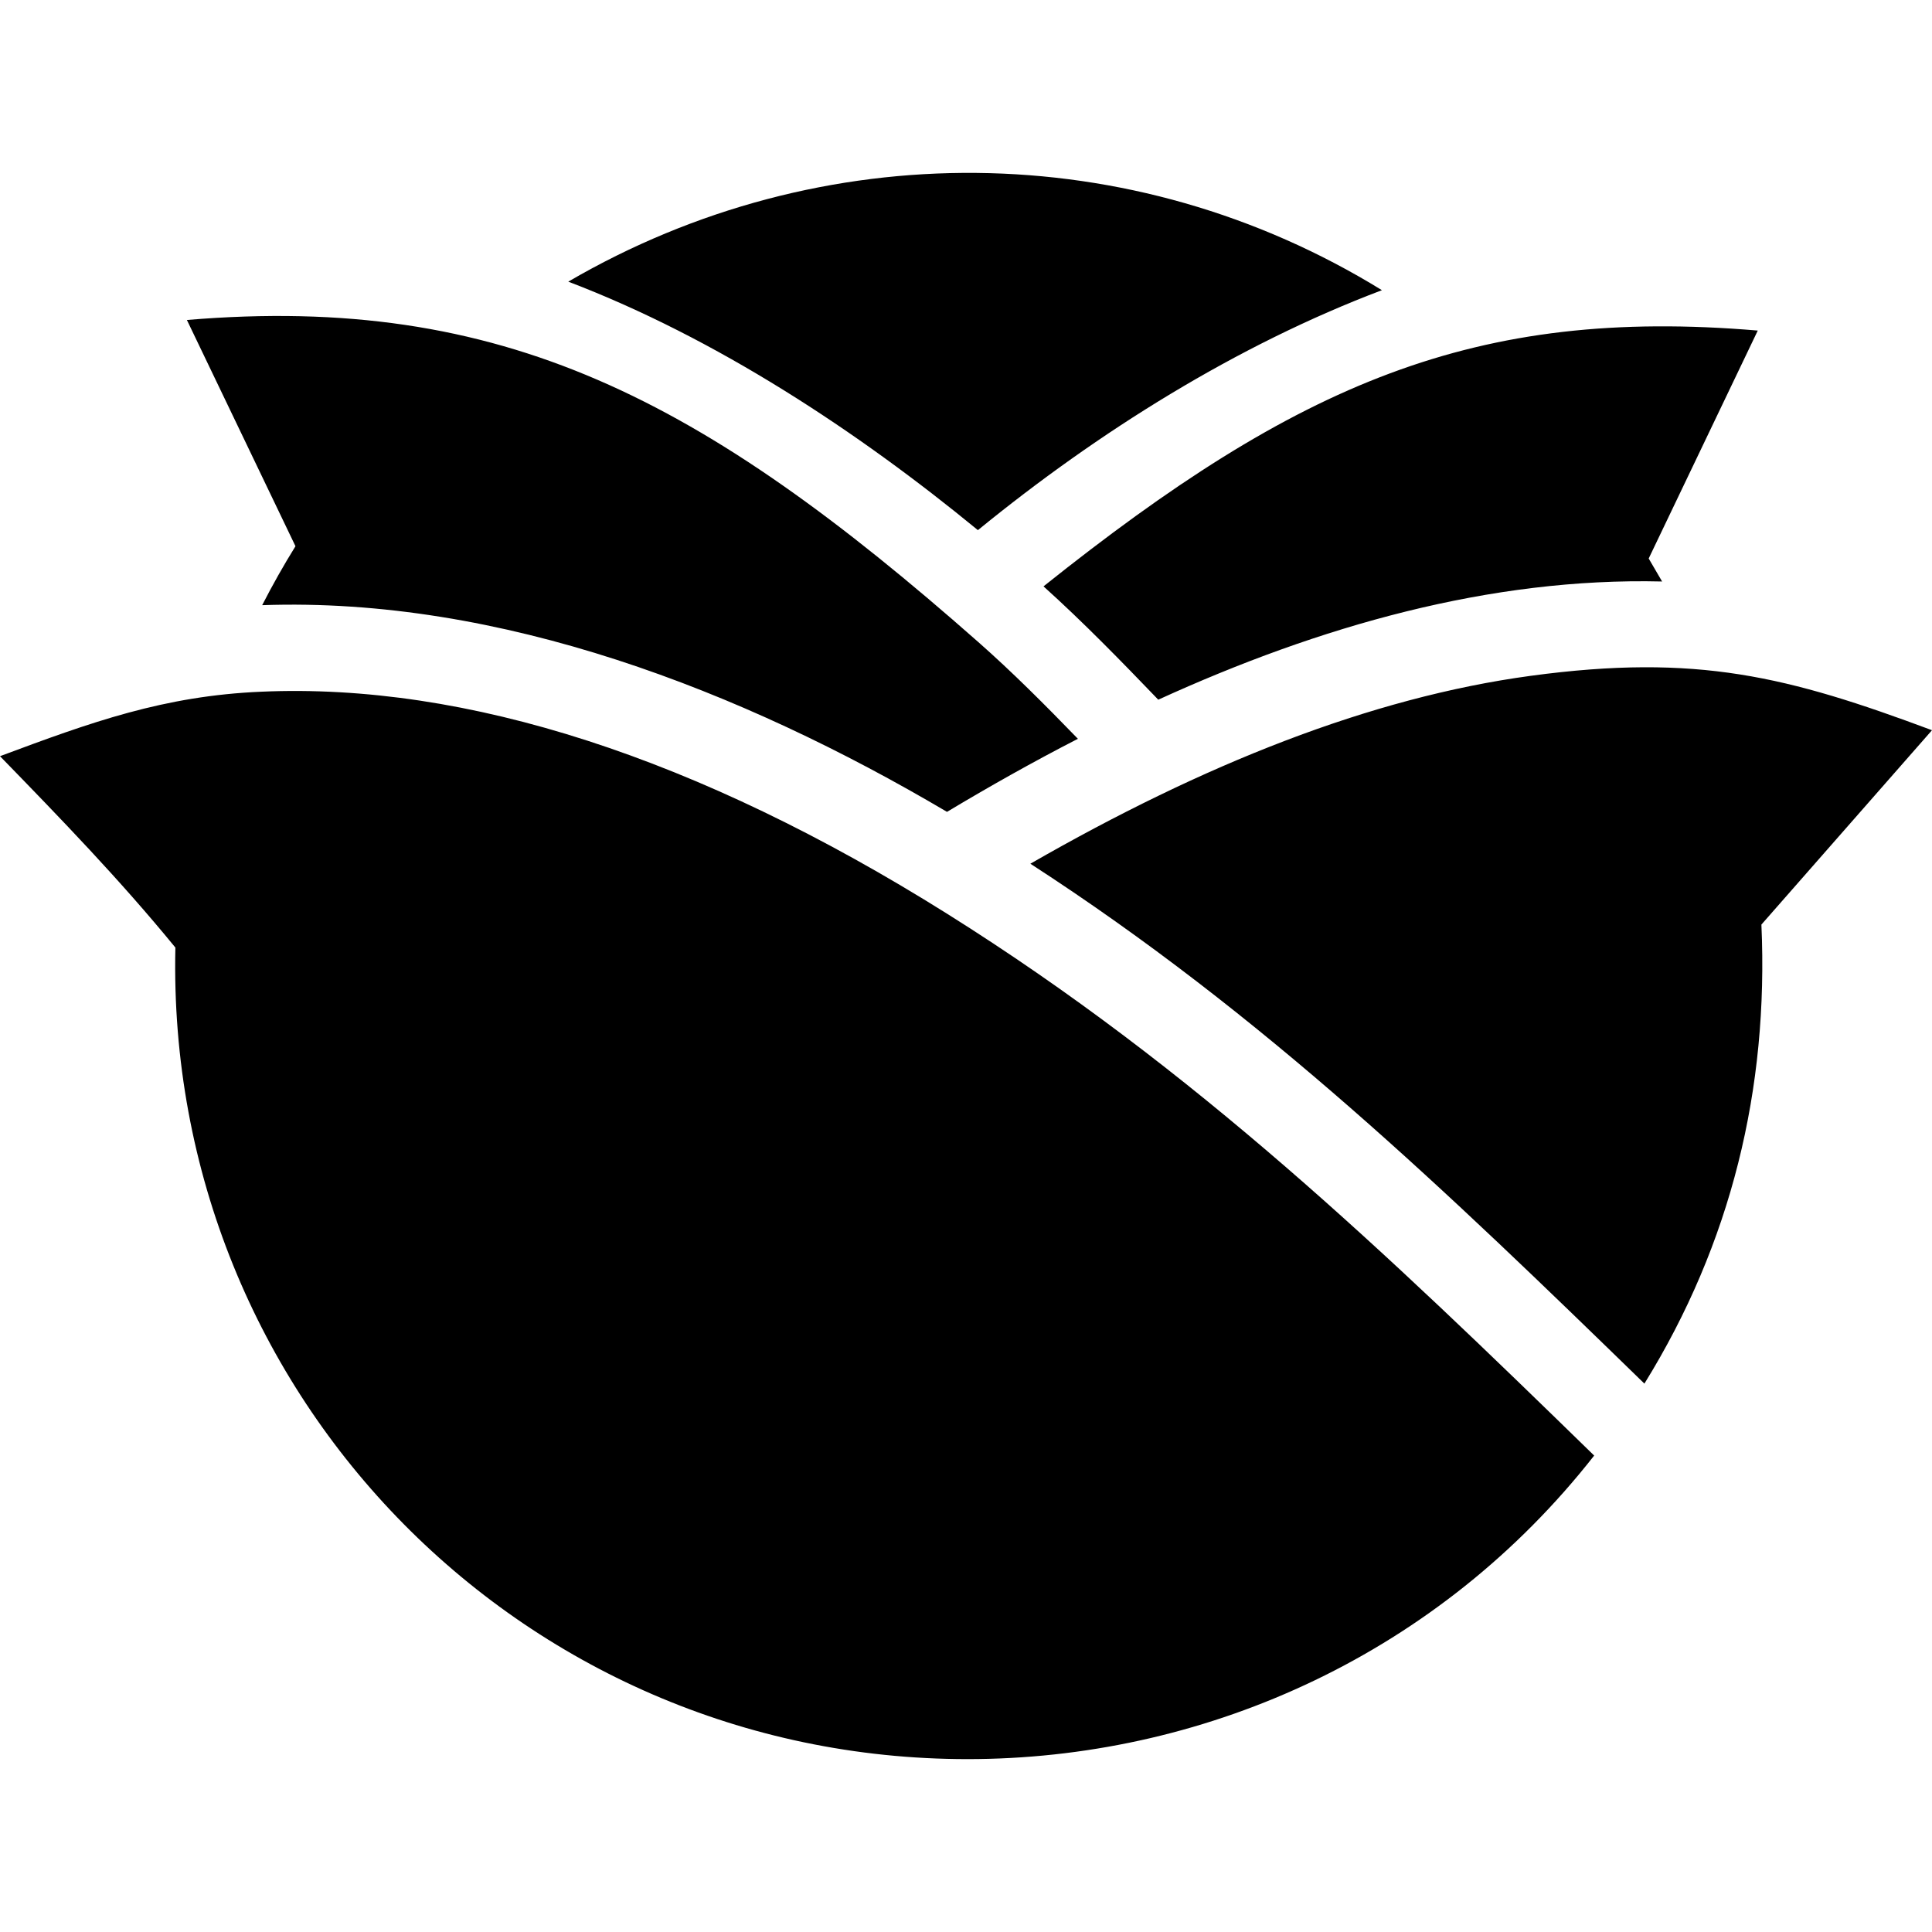 <?xml version="1.0" ?>
<!DOCTYPE svg  PUBLIC '-//W3C//DTD SVG 1.1//EN'  'http://www.w3.org/Graphics/SVG/1.1/DTD/svg11.dtd'>
<!-- Скачано с сайта svg4.ru / Downloaded from svg4.ru -->
<svg fill="#000000" width="800px" height="800px" viewBox="0 0 50 50" enable-background="new 0 0 50 50" version="1.1" xml:space="preserve" xmlns="http://www.w3.org/2000/svg" xmlns:xlink="http://www.w3.org/1999/xlink">
<g id="Layer_23"/>
<g id="Layer_22"/>
<g id="Layer_21"/>
<g id="Layer_20"/>
<g id="Layer_19"/>
<g id="Layer_18"/>
<g id="Layer_17"/>
<g id="Layer_16"/>
<g id="Layer_15"/>
<g id="Layer_14"/>
<g id="Layer_13"/>
<g id="Layer_12"/>
<g id="Layer_11"/>
<g id="Layer_10"/>
<g id="Layer_9"/>
<g id="Layer_8">
<path clip-rule="evenodd" d="M6.785,15.662c6.153-0.218,12.404,2.204,17.723,5.349   c1.101-0.66,2.232-1.297,3.388-1.891c-0.847-0.874-1.688-1.719-2.577-2.503c-7.135-6.294-12.309-9.023-20.482-8.336l2.81,5.855   C7.342,14.627,7.054,15.137,6.785,15.662 M14.707,7.289c3.835,1.463,7.498,3.882,10.601,6.431c3.11-2.54,6.7-4.79,10.456-6.21   C29.304,3.529,21.255,3.472,14.707,7.289z M45.491,8.555c-7.318-0.619-11.905,1.366-18.485,6.62c1.035,0.932,2.005,1.93,2.97,2.933   c4.164-1.901,8.59-3.167,13.039-3.059l-0.347-0.595L45.491,8.555z M39.616,17.49c-4.157,0.563-8.491,2.301-12.95,4.863   c6.043,3.913,10.76,8.462,15.891,13.455c2.245-3.629,3.218-7.628,3.028-11.88L50,18.898C46.276,17.509,43.928,16.907,39.616,17.49z    M41.257,37.67c-5.394-5.259-10.318-9.991-16.747-14.023c-6.452-4.047-12.451-5.979-17.742-5.746   C4.236,18.008,2.362,18.689,0,19.57c1.582,1.626,3.098,3.192,4.539,4.953c-0.266,11.651,9.116,21.153,20.774,21.001   C31.308,45.446,37.251,42.781,41.257,37.67z" fill-rule="evenodd"/>
</g>
<g id="Layer_7"/>
<g id="Layer_6"/>
<g id="Layer_5"/>
<g id="Layer_4"/>
<g id="Layer_3"/>
<g id="Layer_2"/>
</svg>